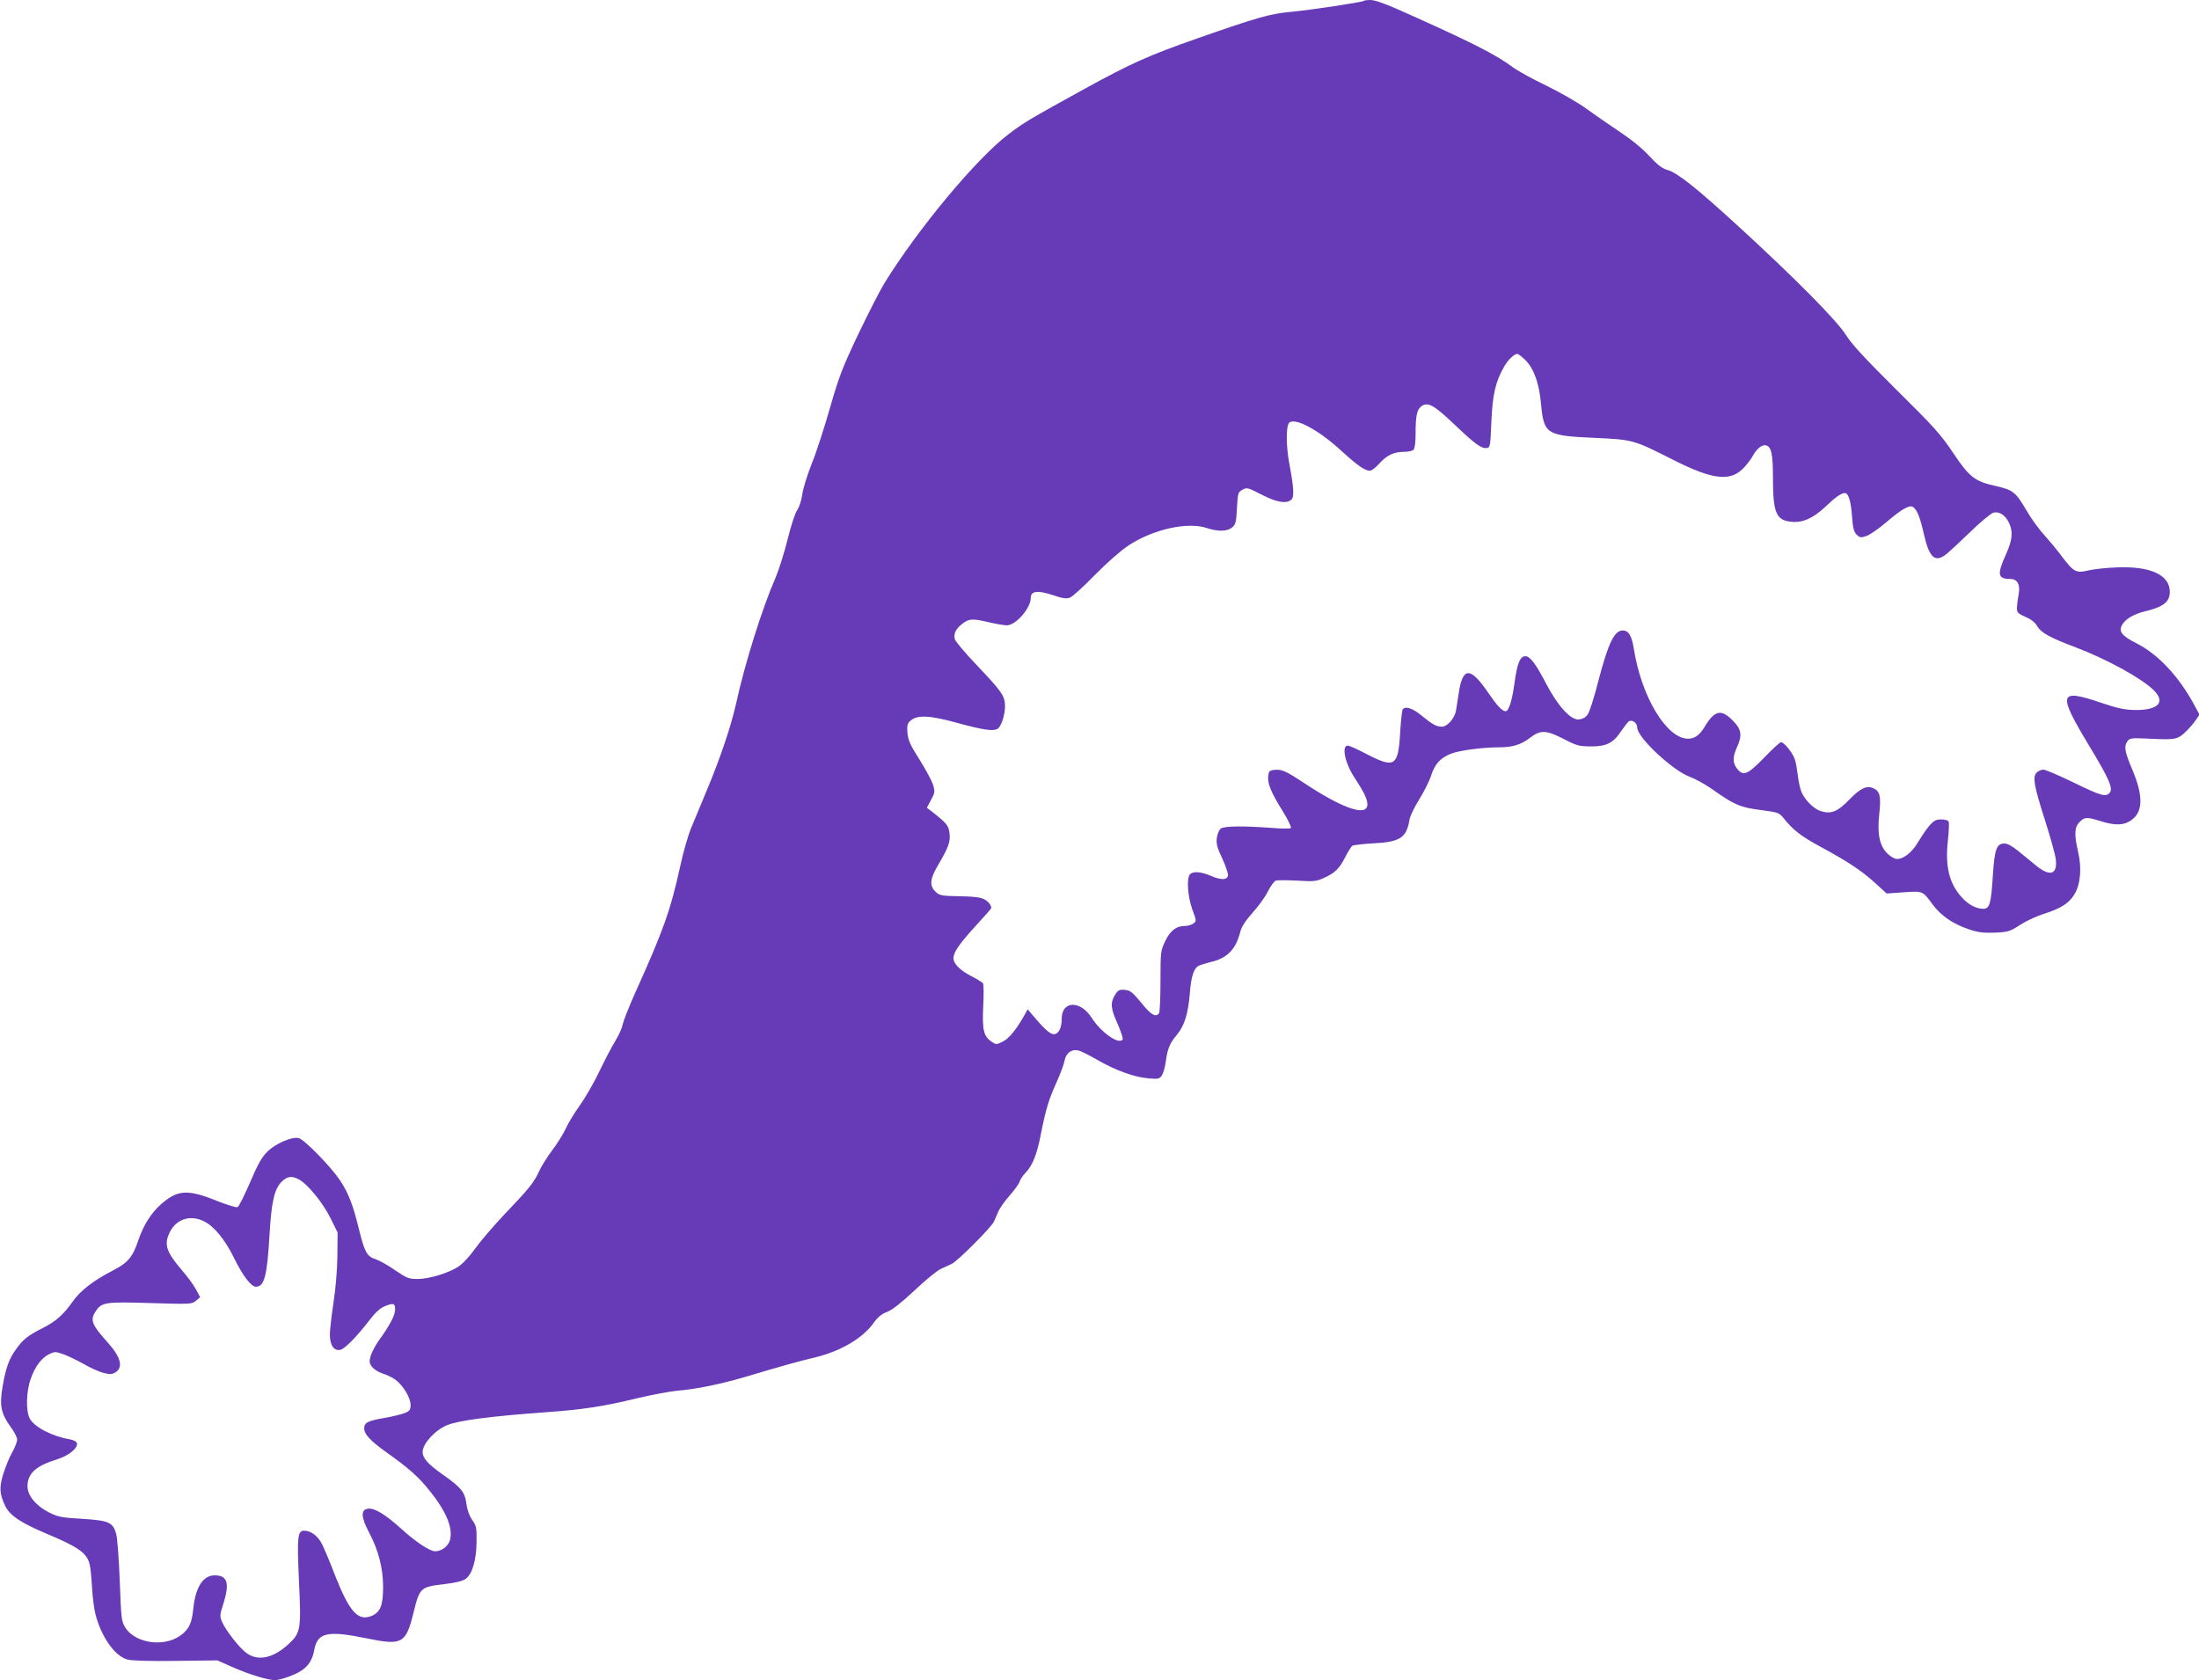 <?xml version="1.0" standalone="no"?>
<!DOCTYPE svg PUBLIC "-//W3C//DTD SVG 20010904//EN"
 "http://www.w3.org/TR/2001/REC-SVG-20010904/DTD/svg10.dtd">
<svg version="1.0" xmlns="http://www.w3.org/2000/svg"
 width="1280pt" height="978pt" viewBox="0 0 1280 978"
 preserveAspectRatio="xMidYMid meet">
<g transform="translate(0,978) scale(0.1,-0.1)"
fill="#673ab7" stroke="none">
<path d="M7939 9775 c-9 -8 -309 -53 -424 -64 -122 -11 -193 -31 -550 -156
-280 -98 -382 -144 -657 -295 -314 -173 -348 -193 -436 -260 -186 -140 -529
-552 -725 -870 -25 -41 -93 -174 -151 -295 -92 -194 -112 -245 -165 -430 -33
-115 -80 -261 -106 -324 -25 -63 -50 -143 -55 -178 -5 -36 -18 -76 -30 -93
-12 -17 -36 -90 -55 -168 -19 -76 -50 -176 -70 -223 -79 -181 -180 -503 -230
-733 -31 -137 -91 -315 -171 -507 -31 -74 -71 -170 -89 -214 -19 -44 -48 -145
-65 -225 -58 -262 -97 -372 -263 -740 -36 -80 -68 -162 -72 -182 -4 -21 -23
-64 -42 -95 -20 -32 -62 -112 -94 -179 -32 -67 -84 -157 -115 -200 -31 -43
-68 -104 -81 -134 -14 -30 -49 -87 -79 -126 -29 -39 -63 -93 -75 -120 -29 -65
-61 -105 -203 -253 -65 -69 -142 -159 -171 -200 -32 -45 -71 -87 -97 -104 -58
-38 -171 -72 -238 -72 -50 0 -62 5 -130 51 -41 29 -92 57 -113 64 -51 16 -64
40 -97 172 -36 148 -62 214 -112 289 -54 80 -206 236 -239 244 -40 10 -136
-32 -183 -79 -32 -31 -56 -74 -101 -180 -33 -76 -65 -141 -73 -143 -7 -3 -62
14 -120 37 -171 69 -228 65 -326 -21 -57 -51 -100 -119 -131 -209 -33 -98 -60
-130 -147 -175 -116 -60 -190 -117 -236 -183 -53 -75 -97 -114 -174 -153 -84
-42 -114 -66 -152 -119 -44 -60 -62 -111 -81 -222 -19 -111 -9 -157 49 -237
20 -27 36 -59 36 -71 0 -12 -13 -46 -29 -74 -16 -28 -39 -84 -51 -123 -26 -82
-23 -121 12 -192 27 -53 87 -94 233 -156 143 -60 200 -92 228 -125 29 -34 34
-53 43 -195 3 -54 12 -123 20 -153 34 -131 113 -243 186 -262 23 -7 133 -10
281 -8 l242 3 95 -42 c97 -42 199 -73 242 -73 13 0 48 9 78 20 96 35 134 75
149 155 19 103 77 115 307 68 203 -42 226 -30 269 142 39 157 39 157 190 175
56 7 99 17 115 29 39 27 63 111 64 216 1 82 -1 93 -25 127 -17 24 -29 57 -34
93 -8 68 -30 96 -134 169 -90 63 -121 98 -121 135 0 47 73 127 142 155 68 28
250 52 583 76 207 15 333 34 520 80 88 21 196 41 239 45 106 8 250 38 394 80
206 62 315 92 404 113 148 35 279 111 343 201 25 35 47 53 80 65 30 12 82 53
159 125 63 60 132 116 153 125 21 10 49 23 63 29 33 15 233 215 246 247 6 14
18 41 26 60 9 19 38 61 66 92 28 32 54 68 57 80 4 13 20 37 36 53 40 43 65
105 88 225 29 145 46 201 91 300 21 47 42 102 46 123 8 47 41 72 81 62 16 -3
66 -29 113 -56 104 -60 215 -100 296 -106 57 -5 63 -4 77 18 9 13 18 47 22 74
10 78 23 111 65 161 45 54 66 123 76 244 7 94 23 144 51 158 10 5 42 15 70 22
97 22 147 74 173 178 8 29 30 63 71 109 33 37 74 92 89 124 16 31 36 59 46 63
9 3 64 3 123 0 96 -6 112 -5 156 15 65 29 91 54 126 123 16 31 34 60 41 65 7
4 63 11 123 14 156 8 192 32 210 140 3 19 28 70 55 114 27 43 59 106 70 140
23 70 55 104 117 128 47 19 186 37 278 37 81 0 128 15 182 56 60 46 93 45 196
-8 75 -39 89 -42 157 -43 92 0 131 20 177 90 18 26 38 52 44 56 20 12 49 -9
49 -36 0 -58 209 -253 309 -288 28 -10 86 -42 129 -72 127 -90 162 -105 280
-120 101 -13 108 -16 132 -45 56 -71 104 -108 217 -169 162 -88 236 -137 317
-210 l68 -62 99 7 c113 8 110 9 171 -74 47 -63 117 -111 210 -142 53 -18 83
-21 150 -19 79 4 88 7 148 46 36 23 97 51 135 63 102 32 150 63 181 116 35 59
42 152 20 247 -23 99 -21 143 9 172 29 30 42 30 123 5 80 -25 128 -25 169 0
78 47 82 141 14 302 -44 104 -49 133 -27 164 13 17 24 19 108 15 162 -8 176
-6 215 25 19 16 49 48 66 71 l30 43 -28 52 c-91 170 -213 300 -340 364 -87 44
-106 70 -80 111 22 33 68 59 129 74 109 26 146 55 146 114 0 99 -113 151 -313
142 -56 -2 -128 -10 -159 -17 -73 -18 -87 -10 -153 77 -27 37 -75 94 -105 128
-31 33 -77 97 -102 140 -63 109 -80 123 -177 145 -127 28 -156 51 -251 192
-72 108 -112 153 -330 368 -183 182 -260 264 -295 320 -55 87 -298 332 -634
640 -241 220 -348 305 -406 321 -29 8 -57 29 -105 81 -40 44 -107 98 -175 143
-60 40 -148 101 -195 135 -47 34 -150 93 -230 132 -80 38 -168 87 -196 108
-91 68 -221 135 -554 285 -180 82 -242 105 -275 105 -17 0 -34 -2 -36 -5z
m941 -2092 c49 -50 79 -133 90 -254 17 -177 30 -185 313 -198 222 -10 226 -11
453 -126 236 -120 340 -131 418 -44 19 21 41 50 49 66 21 39 52 65 74 61 33
-6 43 -47 43 -186 0 -206 18 -250 105 -259 66 -8 129 20 200 87 58 56 93 80
114 80 20 0 35 -47 41 -133 5 -70 11 -92 27 -109 19 -18 25 -19 57 -8 19 6 73
43 118 82 93 79 136 102 156 85 23 -19 39 -60 61 -158 31 -135 64 -165 127
-117 16 12 79 70 140 129 61 60 123 111 138 115 34 8 68 -14 90 -59 25 -53 20
-101 -19 -187 -51 -114 -47 -140 26 -140 42 0 60 -33 49 -90 -5 -25 -9 -59
-10 -77 0 -29 5 -34 50 -54 33 -14 56 -32 69 -55 23 -38 74 -66 223 -122 184
-70 384 -180 456 -251 68 -69 25 -115 -109 -114 -61 1 -100 9 -198 42 -248 84
-256 58 -71 -249 119 -197 141 -249 120 -275 -22 -26 -52 -17 -210 60 -84 41
-164 75 -176 75 -12 0 -30 -8 -39 -17 -25 -25 -15 -79 49 -279 30 -94 58 -194
62 -223 12 -92 -33 -107 -116 -38 -28 23 -75 61 -103 84 -33 27 -62 43 -79 43
-46 0 -58 -32 -68 -187 -10 -163 -19 -193 -55 -193 -42 0 -88 24 -127 68 -72
80 -96 178 -80 327 6 53 8 103 5 111 -3 9 -19 14 -43 14 -31 0 -43 -6 -70 -37
-18 -21 -46 -63 -64 -93 -34 -59 -84 -100 -123 -100 -15 0 -39 14 -58 33 -45
45 -59 114 -46 231 11 98 4 130 -33 147 -40 19 -77 1 -142 -66 -67 -70 -107
-86 -167 -66 -41 14 -91 64 -111 111 -8 19 -17 62 -21 95 -4 33 -11 75 -17 93
-11 37 -63 102 -81 102 -6 0 -50 -40 -98 -90 -97 -100 -122 -110 -158 -64 -26
33 -26 67 -1 123 33 71 27 106 -24 157 -68 69 -106 60 -165 -39 -28 -46 -57
-67 -95 -67 -125 0 -272 244 -316 525 -12 75 -30 105 -65 105 -48 0 -84 -74
-141 -293 -24 -95 -52 -183 -63 -197 -11 -16 -30 -26 -50 -28 -47 -5 -122 76
-191 208 -62 119 -94 160 -121 160 -31 0 -48 -41 -64 -160 -14 -101 -33 -160
-51 -160 -20 0 -49 31 -103 110 -103 150 -147 149 -170 -5 -6 -38 -13 -84 -16
-102 -8 -44 -50 -93 -82 -93 -31 0 -54 12 -120 66 -52 43 -95 56 -109 33 -3
-6 -10 -66 -14 -134 -11 -196 -32 -209 -194 -125 -53 28 -103 50 -110 50 -40
0 -16 -107 42 -192 16 -24 39 -62 51 -85 76 -151 -65 -128 -345 57 -112 74
-134 84 -180 78 -25 -3 -29 -8 -32 -36 -4 -44 15 -92 84 -203 31 -50 52 -94
48 -99 -5 -4 -56 -4 -114 1 -161 12 -274 11 -294 -4 -9 -7 -20 -31 -23 -54 -4
-34 1 -56 32 -121 20 -44 35 -88 33 -98 -5 -27 -39 -28 -98 -3 -58 25 -104 29
-123 10 -21 -21 -14 -129 13 -204 25 -67 25 -69 6 -83 -11 -8 -33 -14 -48 -14
-51 0 -85 -26 -115 -87 -27 -57 -28 -61 -28 -233 0 -96 -4 -181 -8 -187 -18
-28 -47 -11 -104 60 -52 63 -64 72 -96 75 -32 3 -39 -1 -57 -30 -28 -46 -25
-79 16 -169 19 -44 32 -84 29 -89 -21 -34 -125 39 -181 126 -66 103 -174 99
-174 -6 0 -55 -18 -90 -47 -90 -21 0 -57 33 -126 115 l-25 30 -19 -34 c-45
-81 -90 -137 -126 -154 -35 -18 -39 -18 -62 -3 -50 33 -58 68 -52 206 4 69 3
130 -1 136 -4 6 -35 25 -68 42 -65 33 -104 72 -104 104 0 35 32 81 126 185 52
56 94 104 94 107 0 18 -17 39 -42 52 -21 11 -64 16 -143 17 -105 2 -115 4
-139 26 -36 34 -33 73 9 146 66 112 78 144 72 194 -5 46 -16 59 -104 128 l-28
21 24 45 c23 42 24 49 12 89 -7 23 -43 90 -79 147 -54 85 -66 112 -70 155 -3
43 -1 54 17 70 40 36 111 33 277 -13 146 -40 206 -49 231 -33 21 13 43 80 43
130 0 61 -17 85 -169 245 -62 65 -116 130 -122 143 -10 29 1 59 35 87 43 36
63 38 153 17 46 -11 98 -20 113 -20 53 0 140 100 140 160 0 40 40 45 125 17
59 -20 82 -24 102 -16 15 5 81 65 147 133 70 71 152 143 195 171 145 95 345
139 457 101 64 -21 116 -20 145 3 21 17 25 30 29 112 5 89 6 94 32 108 25 15
31 13 111 -28 87 -45 144 -55 173 -30 18 15 16 65 -10 204 -21 109 -21 228 -1
245 37 30 174 -45 307 -168 91 -83 133 -112 163 -112 9 0 33 19 53 41 44 49
85 69 145 69 24 0 48 5 55 12 7 7 12 44 12 94 0 107 8 142 36 161 37 24 72 4
188 -106 122 -116 159 -143 189 -139 21 3 22 7 28 153 7 160 24 234 75 322 23
40 58 73 77 73 5 0 26 -17 47 -37z m-7141 -4768 c50 -25 140 -136 184 -224
l42 -85 -1 -135 c-1 -82 -10 -191 -23 -274 -11 -76 -21 -160 -21 -186 0 -62
25 -97 62 -88 27 7 97 79 170 174 30 40 61 68 84 78 54 22 64 20 64 -17 0 -34
-31 -93 -95 -181 -19 -27 -40 -67 -47 -88 -10 -35 -9 -43 8 -66 11 -14 38 -31
61 -38 23 -7 56 -23 73 -35 45 -32 90 -106 90 -147 0 -29 -5 -36 -33 -48 -18
-7 -73 -21 -121 -29 -97 -17 -116 -27 -116 -61 0 -34 36 -72 131 -140 128 -91
187 -143 251 -224 97 -121 136 -217 117 -286 -10 -36 -49 -65 -86 -65 -31 0
-115 56 -195 129 -94 85 -157 124 -195 119 -45 -5 -42 -49 7 -142 53 -100 80
-206 80 -313 0 -107 -16 -148 -67 -169 -79 -33 -129 23 -214 239 -27 71 -61
151 -74 178 -25 49 -65 79 -105 79 -38 0 -41 -36 -30 -290 14 -283 10 -304
-57 -367 -89 -84 -177 -104 -244 -58 -42 27 -124 133 -147 185 -13 32 -13 40
7 101 39 123 26 169 -49 169 -68 0 -112 -68 -125 -195 -8 -76 -21 -109 -57
-141 -93 -86 -277 -67 -340 34 -21 34 -23 53 -31 270 -5 129 -14 252 -21 274
-19 67 -42 77 -197 87 -122 7 -142 11 -195 38 -74 37 -124 98 -124 151 0 75
48 119 174 158 65 20 119 64 114 91 -2 12 -17 20 -43 25 -102 17 -206 72 -232
121 -23 45 -21 156 6 231 25 72 63 122 108 144 32 15 37 15 82 -1 26 -9 79
-35 117 -56 38 -22 90 -46 115 -52 41 -11 50 -10 73 4 45 30 28 90 -51 177
-89 99 -99 126 -67 176 36 54 54 57 318 49 234 -7 242 -7 266 13 l25 21 -23
43 c-12 24 -49 75 -82 113 -95 111 -107 152 -70 226 39 75 121 99 199 59 58
-29 121 -106 173 -212 50 -103 100 -168 127 -168 50 0 66 62 80 305 11 190 28
264 71 307 32 31 58 35 99 13z"/>
</g>
</svg>
